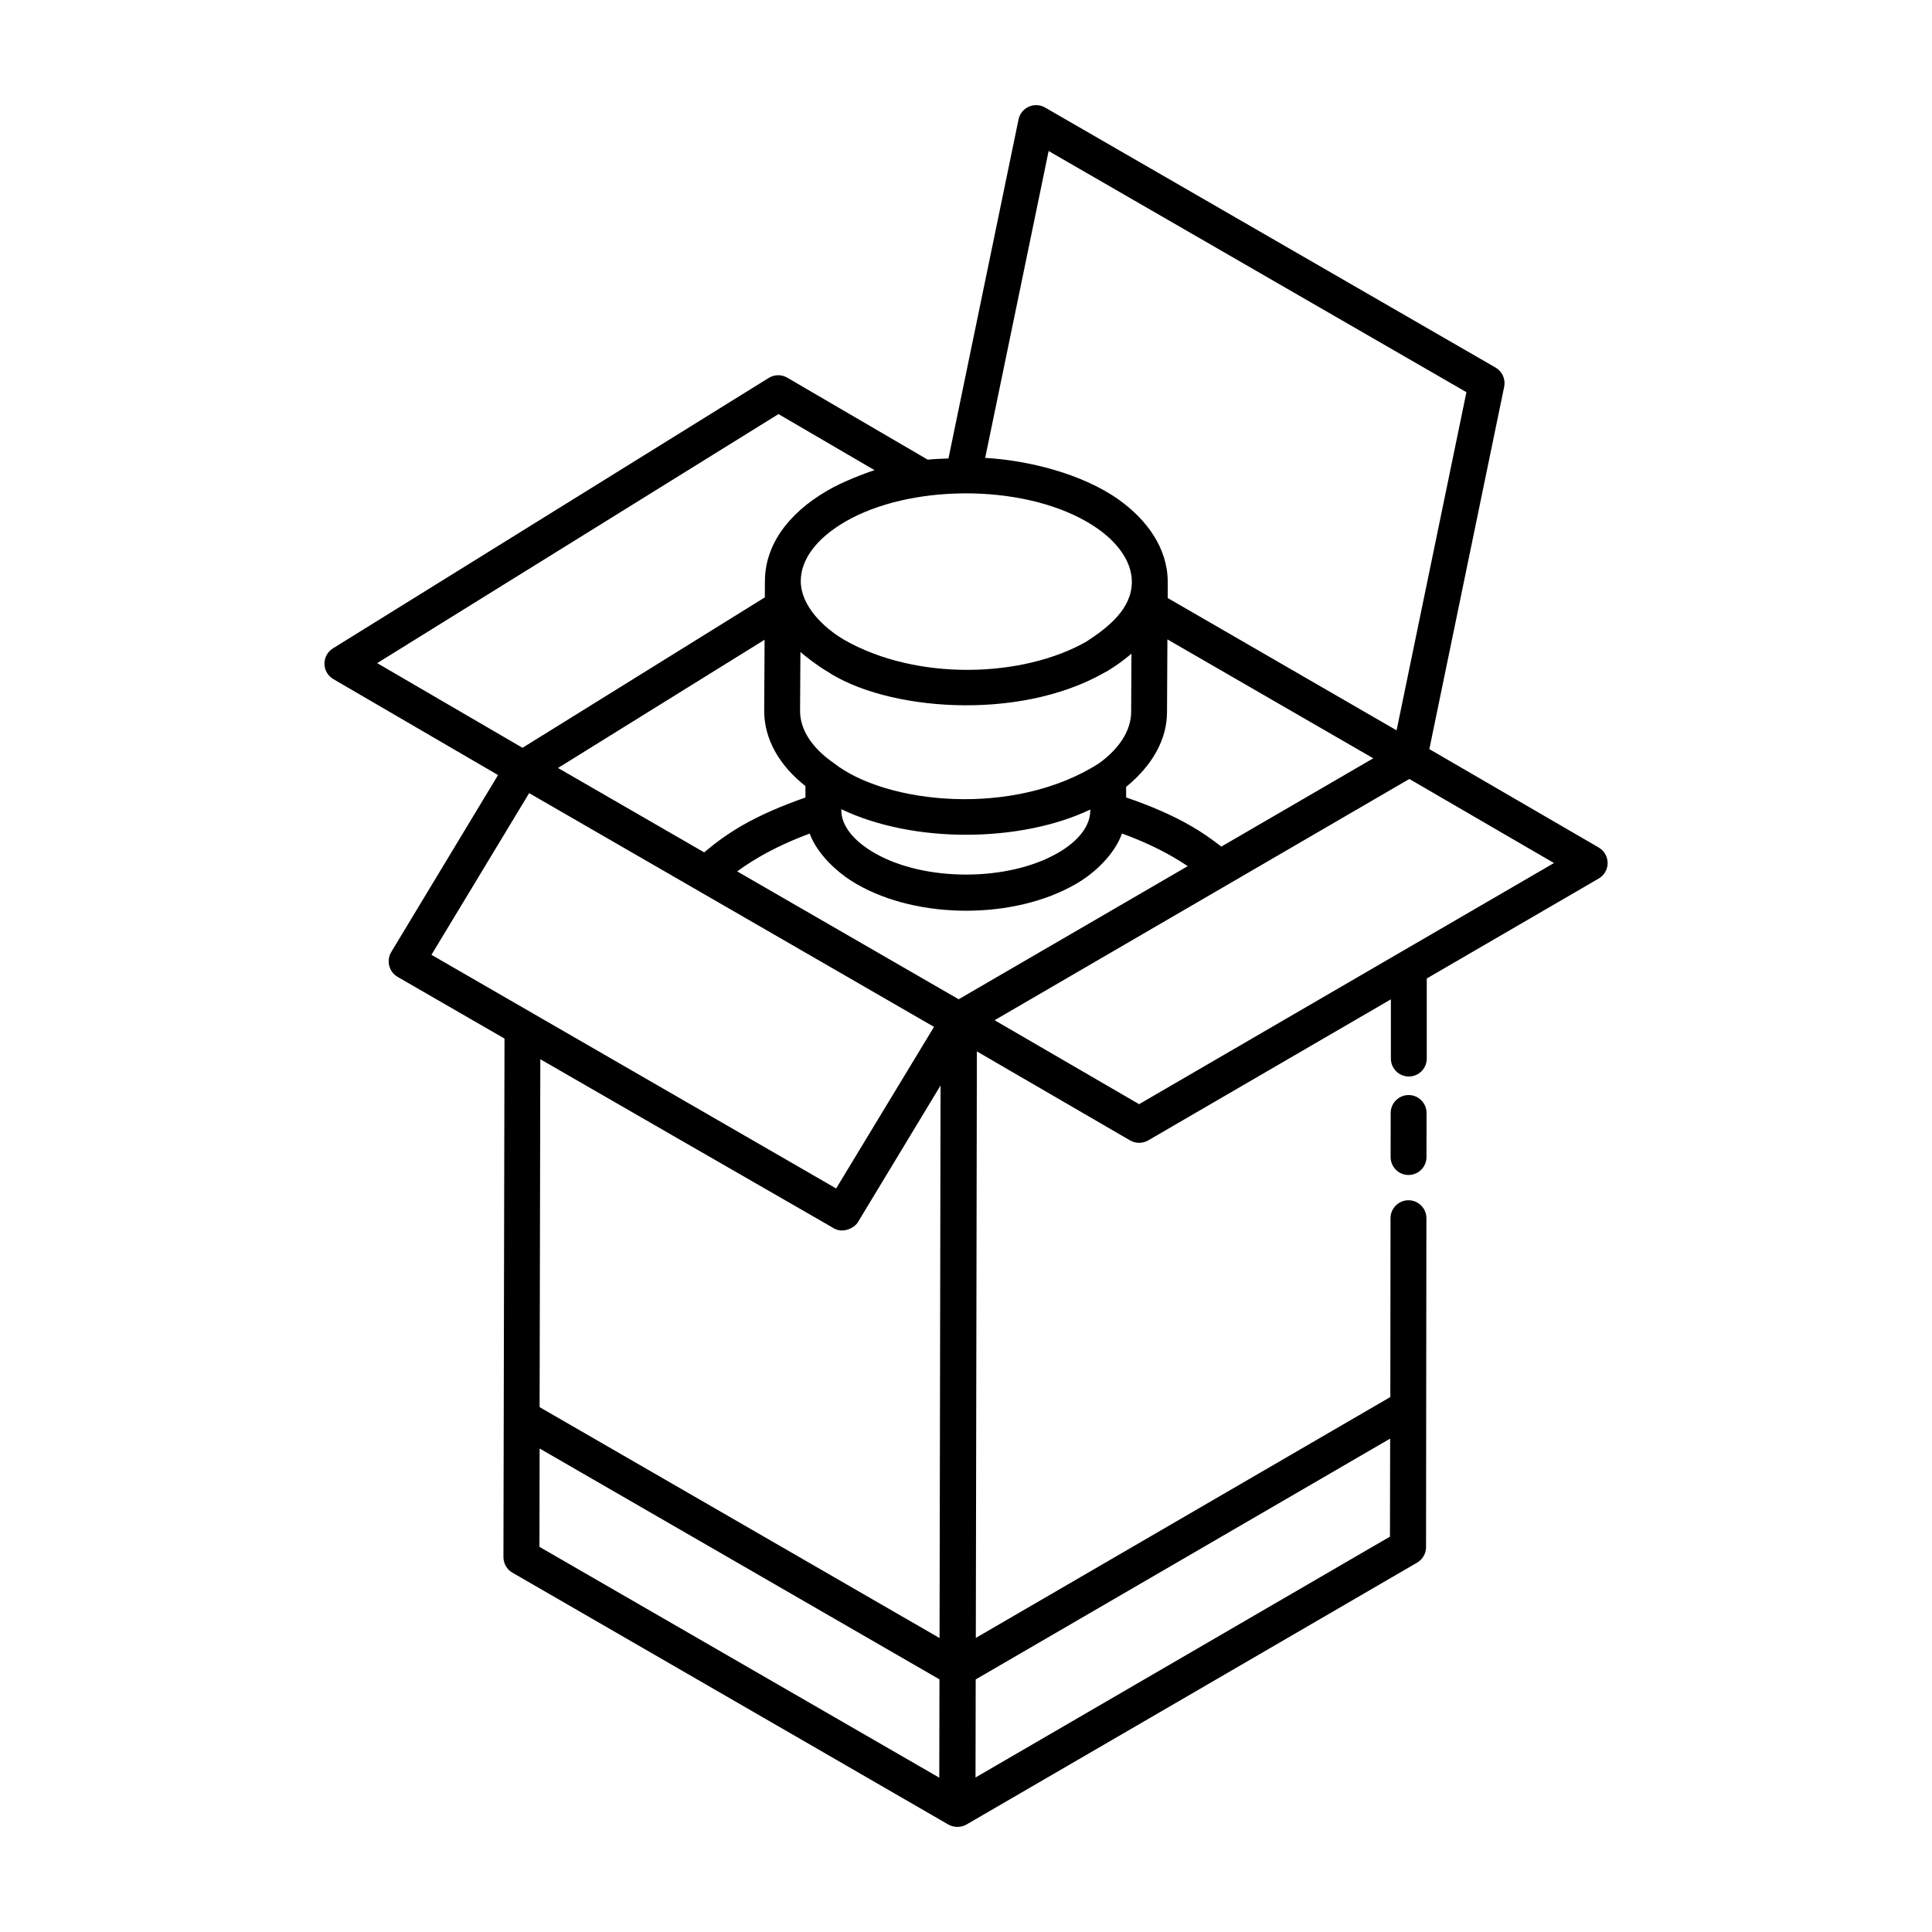 <?xml version="1.0" encoding="UTF-8"?>
<!-- Uploaded to: SVG Repo, www.svgrepo.com, Generator: SVG Repo Mixer Tools -->
<svg fill="#000000" width="800px" height="800px" version="1.1" viewBox="144 144 512 512" xmlns="http://www.w3.org/2000/svg">
 <g>
  <path d="m517.31 434.2h-0.008c-2.621 0-4.75 2.125-4.754 4.742l-0.02 11.68c-0.004 2.629 2.121 4.762 4.742 4.762h0.008c2.621 0 4.75-2.125 4.754-4.742l0.02-11.68c0.004-2.625-2.121-4.762-4.742-4.762z"/>
  <path d="m522.79 342.52 19.832-96.027c0.414-2.004-0.508-4.051-2.277-5.078l-119.39-68.918c-1.328-0.766-2.926-0.836-4.32-0.219-1.391 0.621-2.398 1.879-2.711 3.375l-18.57 89.844c-1.84 0.094-3.688 0.113-5.5 0.32l-37.223-21.73c-1.508-0.887-3.402-0.863-4.902 0.066l-115.5 71.676c-1.414 0.879-2.269 2.438-2.246 4.102 0.023 1.672 0.918 3.203 2.363 4.043l43.641 25.422c-0.574 0.953-30.168 49.992-28.285 46.875-0.008 0.012-0.008 0.027-0.016 0.039l-0.004 0.008c-1.32 2.172-0.688 5.188 1.699 6.574l28.316 16.336-0.281 137.42c-0.004 1.699 0.906 3.277 2.375 4.121 54.629 31.539 116.68 67.422 115.5 66.734 1.418 0.82 3.309 0.883 4.848 0.008 0.98-0.559 118.43-68.805 119.41-69.398 1.461-0.855 2.367-2.414 2.367-4.102l0.094-87.168c0.004-2.629-2.121-4.762-4.75-4.762h-0.004c-2.621 0-4.75 2.125-4.754 4.742l-0.051 47.406-109.85 63.832 0.281-155.43 40.609 23.594c0.738 0.426 1.559 0.641 2.387 0.641s1.648-0.215 2.391-0.641l64.328-37.391v15.695c0 2.629 2.125 4.754 4.754 4.754 2.629 0 4.754-2.125 4.754-4.754v-21.219l45.574-26.492c1.461-0.848 2.363-2.414 2.363-4.109s-0.902-3.258-2.363-4.109zm-235.83 211.41 0.047-26.059 105.96 61.176-0.047 26.059c-46.613-26.91-79.312-45.789-105.96-61.176zm-2.727-199.74 107.29 61.941c-0.578 0.953-27.645 45.648-25.934 42.824-5.144-2.969-101.44-58.562-107.25-61.918 0.578-0.953 27.605-45.676 25.895-42.848zm83.805-71.965c16.879-9.777 46.207-10.172 63.949 0.027 7.602 4.367 11.965 10.18 11.965 15.938 0 7.102-6.141 12-12.039 15.84-16.926 9.633-45.008 10.496-64.18-0.461-5.566-3.254-11.52-9.082-11.52-15.574 0-5.742 4.188-11.332 11.824-15.77zm68.637 40.031c1.234-0.594 4.453-2.68 7.172-5.031l-0.082 15.469c0 4.856-3.137 9.758-8.633 13.668-22.527 14.352-56.492 10.715-70.23-0.188-5.723-3.941-8.875-8.832-8.875-13.738l0.09-15.652c1.34 1.172 4.629 3.707 6.832 4.988l0.004-0.008c15.633 10.559 50.859 13.543 73.723 0.492zm-12.312 47.77c-13.191 7.66-35.469 7.66-48.66-0.004-5.621-3.246-8.809-7.363-8.746-11.375v-0.203c19.164 9.172 47.547 8.863 65.977 0.098v0.297c-0.004 3.996-3.117 8.074-8.57 11.188zm-77.738-56.484-0.105 18.871c0 7.492 4.043 14.496 10.93 19.895v3.039c-6.207 2.164-12 4.641-17.031 7.559-3.789 2.215-6.938 4.547-9.805 6.977l-38.734-22.363c0.953-0.594 56.719-35.203 54.746-33.977zm51.43 95.273-58.695-33.887c1.766-1.297 3.707-2.562 5.844-3.812 3.992-2.316 8.473-4.394 13.363-6.207 2.035 5.445 7.312 10.418 12.379 13.34 16.328 9.484 41.895 9.457 58.164 0.016 5.016-2.863 10.23-7.824 12.23-13.375 5.012 1.828 9.551 3.918 13.559 6.242 1.348 0.773 2.629 1.574 3.859 2.406zm61.594-45.914c-5.004-2.91-10.871-5.394-17.211-7.574v-2.797c6.902-5.633 10.832-12.547 10.832-19.809l0.105-19.277 54.559 31.512-40.266 23.402c-2.504-1.949-5.117-3.793-8.02-5.457zm-37.75-178.88 110.72 63.91-18.508 89.617c-1.953-1.129-64.309-37.18-60.652-35.062v-4.293c0-8.938-5.59-16.52-12.961-21.766-9.695-6.906-24.059-10.441-35.414-11.078zm-71.594 69.715 25.469 14.867c-2.051 0.621-8.562 3.062-12.527 5.418-10.645 6.176-16.512 14.676-16.531 23.938 0 0.008-0.004 0.012-0.004 0.016l-0.023 4.336-64.219 39.863-38.512-22.438zm14.797 215.86c2.535 1.297 5.363-0.234 6.25-1.703 0.586-0.969 23.328-38.574 21.906-36.223l-0.266 146.43-105.99-61.195 0.188-92.199c53.824 31.055 78.941 45.418 77.914 44.895zm147.3 55.652-0.047 25.973-109.83 63.828 0.047-25.984zm-66.531-88.633-38.293-22.246c11.27-6.555-40.754 23.707 109.91-63.934l38.332 22.277z"/>
 </g>
</svg>